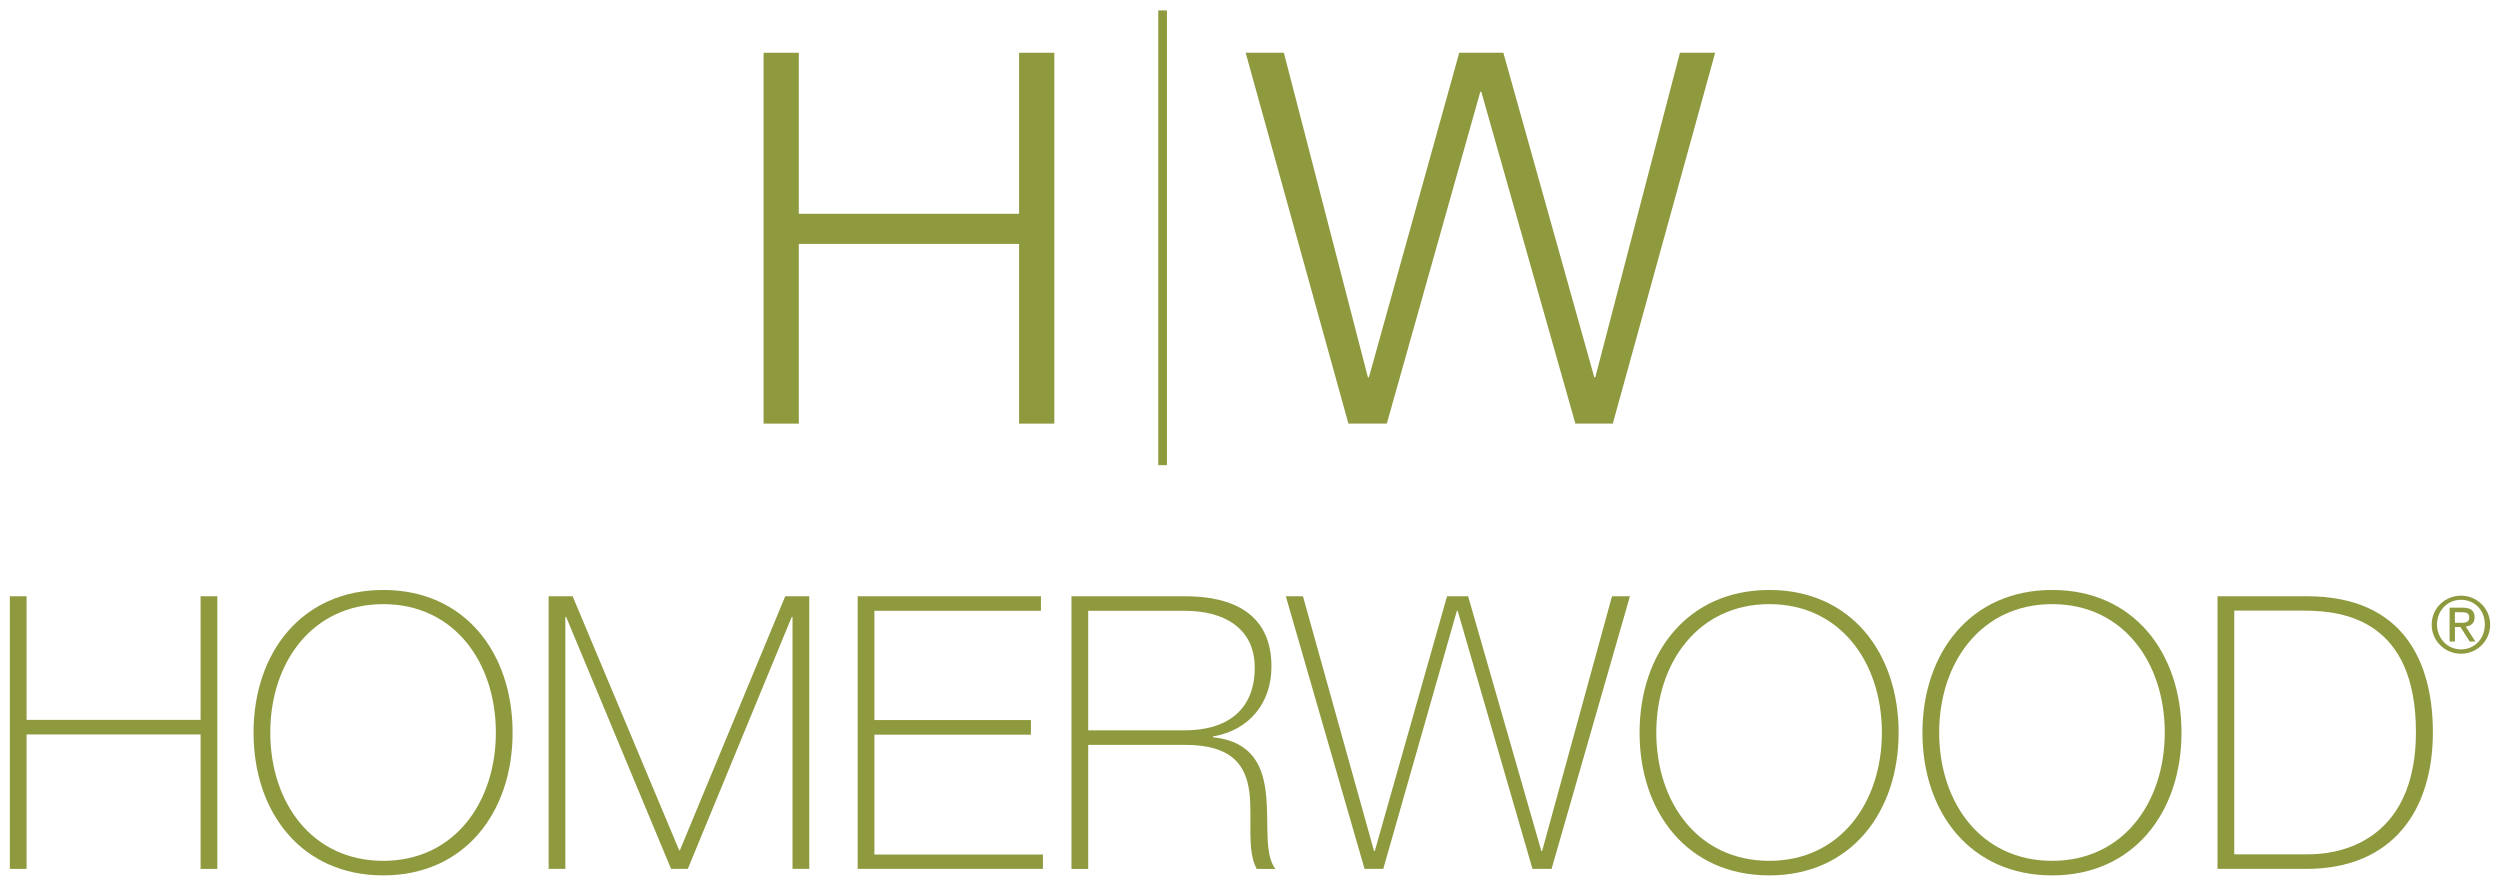 <?xml version="1.0" encoding="UTF-8"?><svg id="a" xmlns="http://www.w3.org/2000/svg" width="127" height="45" viewBox="0 0 127 45"><path d="m1.35,37.31v6.83h-.85v-13.85h.85v6.28h8.84v-6.28h.85v13.85h-.85v-6.83H1.35Z" fill="#8f993e" stroke-width="0"/><path d="m19.47,44.47c-4.15,0-6.59-3.2-6.59-7.25s2.44-7.25,6.59-7.25,6.57,3.2,6.57,7.25-2.44,7.25-6.57,7.25Zm0-.74c3.61,0,5.72-2.97,5.72-6.52s-2.11-6.52-5.72-6.52-5.74,2.97-5.74,6.52,2.11,6.52,5.74,6.52Z" fill="#8f993e" stroke-width="0"/><path d="m27.87,30.29h1.22l5.41,12.9h.04l5.35-12.9h1.22v13.85h-.85v-12.8h-.04l-5.28,12.8h-.85l-5.33-12.8h-.04v12.8h-.85v-13.85Z" fill="#8f993e" stroke-width="0"/><path d="m52.98,43.4v.74h-9.41v-13.85h9.31v.74h-8.46v5.55h7.95v.74h-7.95v6.09h8.55Z" fill="#8f993e" stroke-width="0"/><path d="m54.43,30.29h5.78c2.42,0,4.38.89,4.38,3.57,0,1.86-1.13,3.24-2.97,3.55v.04c2.06.23,2.56,1.53,2.7,2.97.14,1.44-.1,2.99.47,3.72h-.95c-.52-.95-.21-2.54-.37-3.88-.17-1.34-.83-2.42-3.26-2.42h-4.93v6.3h-.85v-13.85Zm5.78,6.81c2.02,0,3.53-.95,3.53-3.18,0-2.09-1.67-2.89-3.53-2.89h-4.93v6.07h4.93Z" fill="#8f993e" stroke-width="0"/><path d="m65.32,30.29h.87l3.61,12.94h.04l3.67-12.94h1.07l3.72,12.94h.04l3.55-12.94h.91l-3.98,13.85h-.97l-3.8-13.11h-.04l-3.74,13.11h-.95l-4-13.85Z" fill="#8f993e" stroke-width="0"/><path d="m89.88,44.47c-4.15,0-6.59-3.2-6.59-7.25s2.44-7.25,6.59-7.25,6.57,3.2,6.57,7.25-2.44,7.25-6.57,7.25Zm0-.74c3.61,0,5.72-2.97,5.72-6.52s-2.11-6.52-5.72-6.52-5.74,2.97-5.74,6.52,2.11,6.52,5.74,6.52Z" fill="#8f993e" stroke-width="0"/><path d="m104.25,44.47c-4.15,0-6.59-3.2-6.59-7.25s2.44-7.25,6.59-7.25,6.57,3.2,6.57,7.25-2.44,7.25-6.57,7.25Zm0-.74c3.61,0,5.72-2.97,5.72-6.52s-2.11-6.52-5.72-6.52-5.74,2.97-5.74,6.52,2.11,6.52,5.74,6.52Z" fill="#8f993e" stroke-width="0"/><path d="m112.65,30.29h4.54c4.95,0,6.4,3.39,6.4,6.91,0,3.92-2,6.94-6.44,6.94h-4.5v-13.85Zm.85,13.11h3.72c2.58,0,5.51-1.42,5.51-6.21,0-5.66-3.63-6.17-5.68-6.17h-3.55v12.37Z" fill="#8f993e" stroke-width="0"/><path d="m38.79,2.68h1.79v8.18h11.19V2.68h1.79v18.84h-1.79v-9.13h-11.19v9.13h-1.79V2.68Z" fill="#8f993e" stroke-width="0"/><path d="m63.29,2.68h1.93l4.27,16.49h.05l4.59-16.49h2.24l4.62,16.49h.05l4.3-16.49h1.79l-5.2,18.84h-1.9l-4.78-16.86h-.05l-4.75,16.86h-1.95l-5.22-18.84Z" fill="#8f993e" stroke-width="0"/><rect x="58.84" y=".53" width=".44" height="23.1" fill="#8f993e" stroke-width="0"/><path d="m125.02,30.26c.8,0,1.48.64,1.48,1.47s-.67,1.48-1.48,1.48-1.49-.64-1.49-1.48.68-1.47,1.49-1.47Zm0,2.73c.68,0,1.21-.54,1.21-1.27s-.53-1.25-1.21-1.25-1.22.54-1.22,1.25.53,1.27,1.22,1.27Zm-.58-2.12h.67c.41,0,.6.16.6.49,0,.31-.2.44-.45.47l.49.76h-.29l-.47-.74h-.28v.74h-.27v-1.72Zm.27.77h.28c.24,0,.45-.01.45-.28,0-.23-.2-.26-.38-.26h-.35v.55Z" fill="#8f993e" stroke-width="0"/></svg>